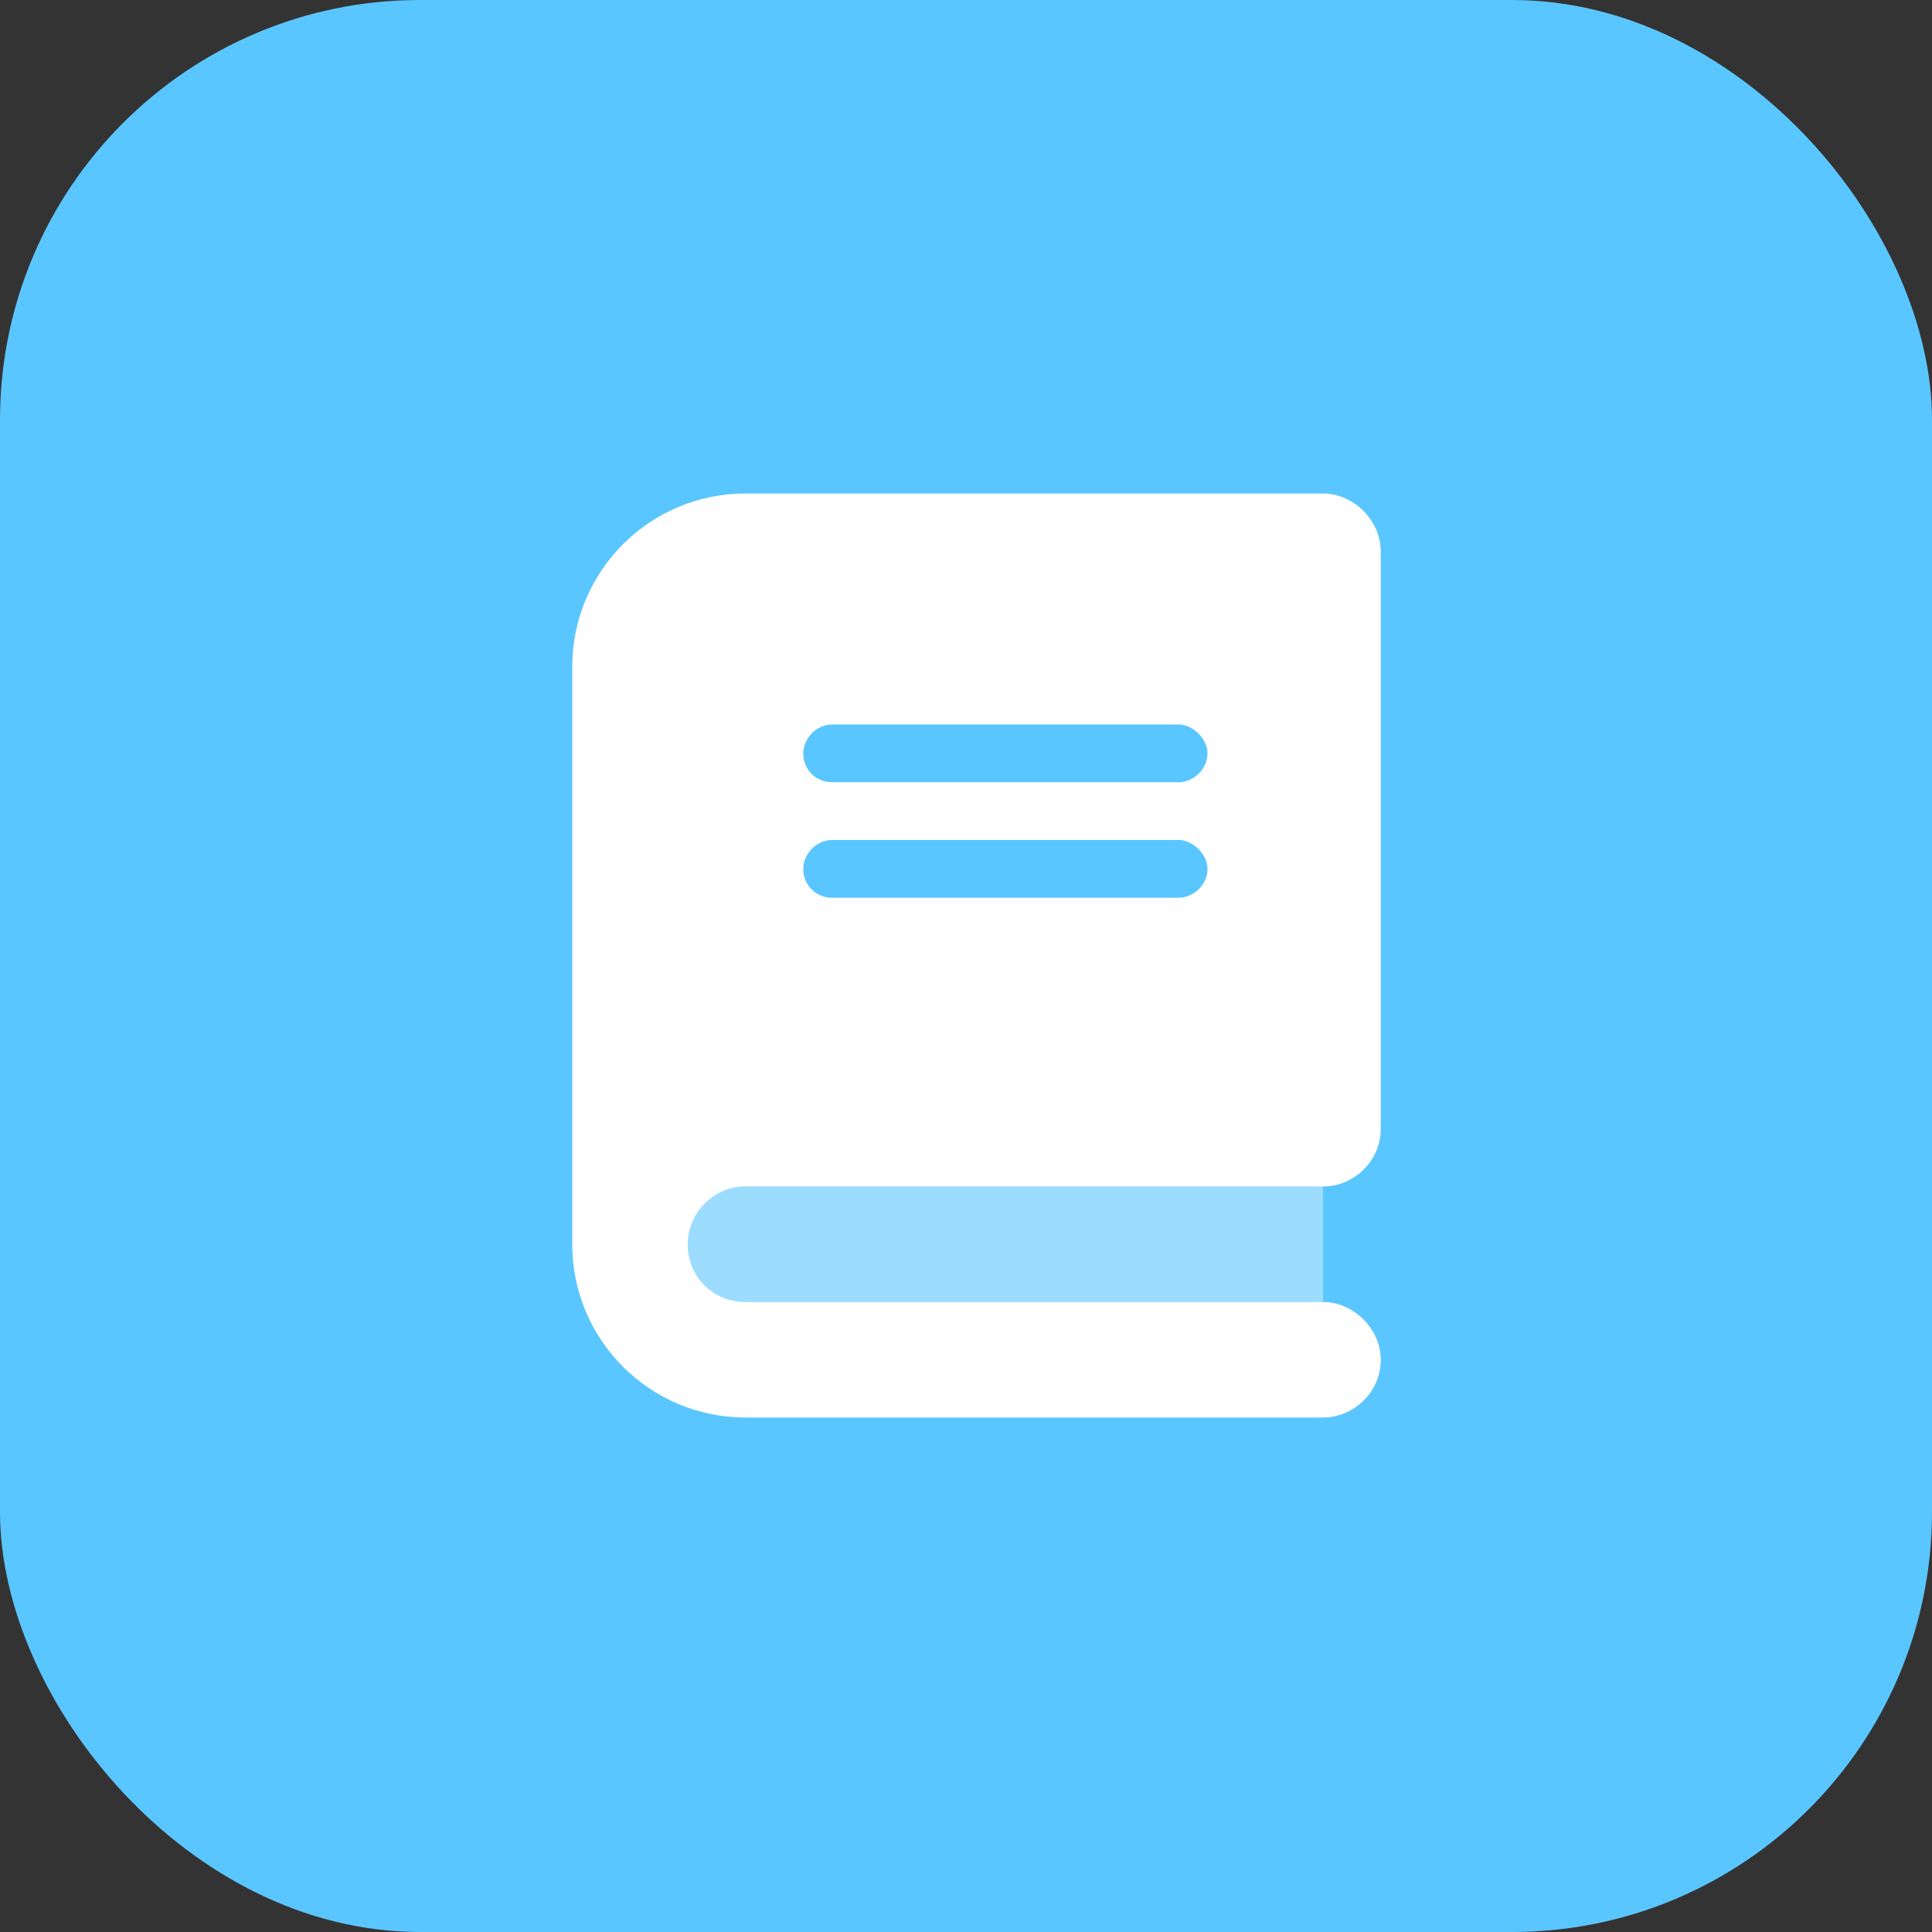 <?xml version="1.0" encoding="UTF-8"?> <svg xmlns="http://www.w3.org/2000/svg" width="92" height="92" viewBox="0 0 92 92" fill="none"><rect x="0" y="0" width="92" height="92" fill="#333333" stroke="none"/><rect width="92" height="92" rx="20" fill="#5AC6FF"></rect><path opacity="0.4" d="M32.75 59.25C32.75 57.789 33.953 56.5 35.5 56.5H49.25H57.5H63V62H57.5H49.25H35.5C33.953 62 32.75 60.797 32.75 59.25Z" fill="white"></path><path d="M27.25 31.75C27.25 27.195 30.945 23.5 35.5 23.5H60.25H63C64.461 23.5 65.75 24.789 65.75 26.25V53.75C65.75 55.297 64.461 56.5 63 56.5H57.5H49.25H35.5C33.953 56.5 32.75 57.789 32.75 59.25C32.75 60.797 33.953 62 35.5 62H49.25H57.5H63C64.461 62 65.75 63.289 65.75 64.75C65.75 66.297 64.461 67.5 63 67.5H60.25H35.5C30.945 67.5 27.25 63.805 27.25 59.25V31.75ZM39.625 34.5C38.852 34.5 38.25 35.188 38.25 35.875C38.25 36.648 38.852 37.25 39.625 37.25H56.125C56.812 37.25 57.5 36.648 57.5 35.875C57.5 35.188 56.812 34.5 56.125 34.5H39.625ZM38.25 41.375C38.25 42.148 38.852 42.75 39.625 42.75H56.125C56.812 42.75 57.5 42.148 57.5 41.375C57.5 40.688 56.812 40 56.125 40H39.625C38.852 40 38.25 40.688 38.25 41.375Z" fill="white"></path></svg> 